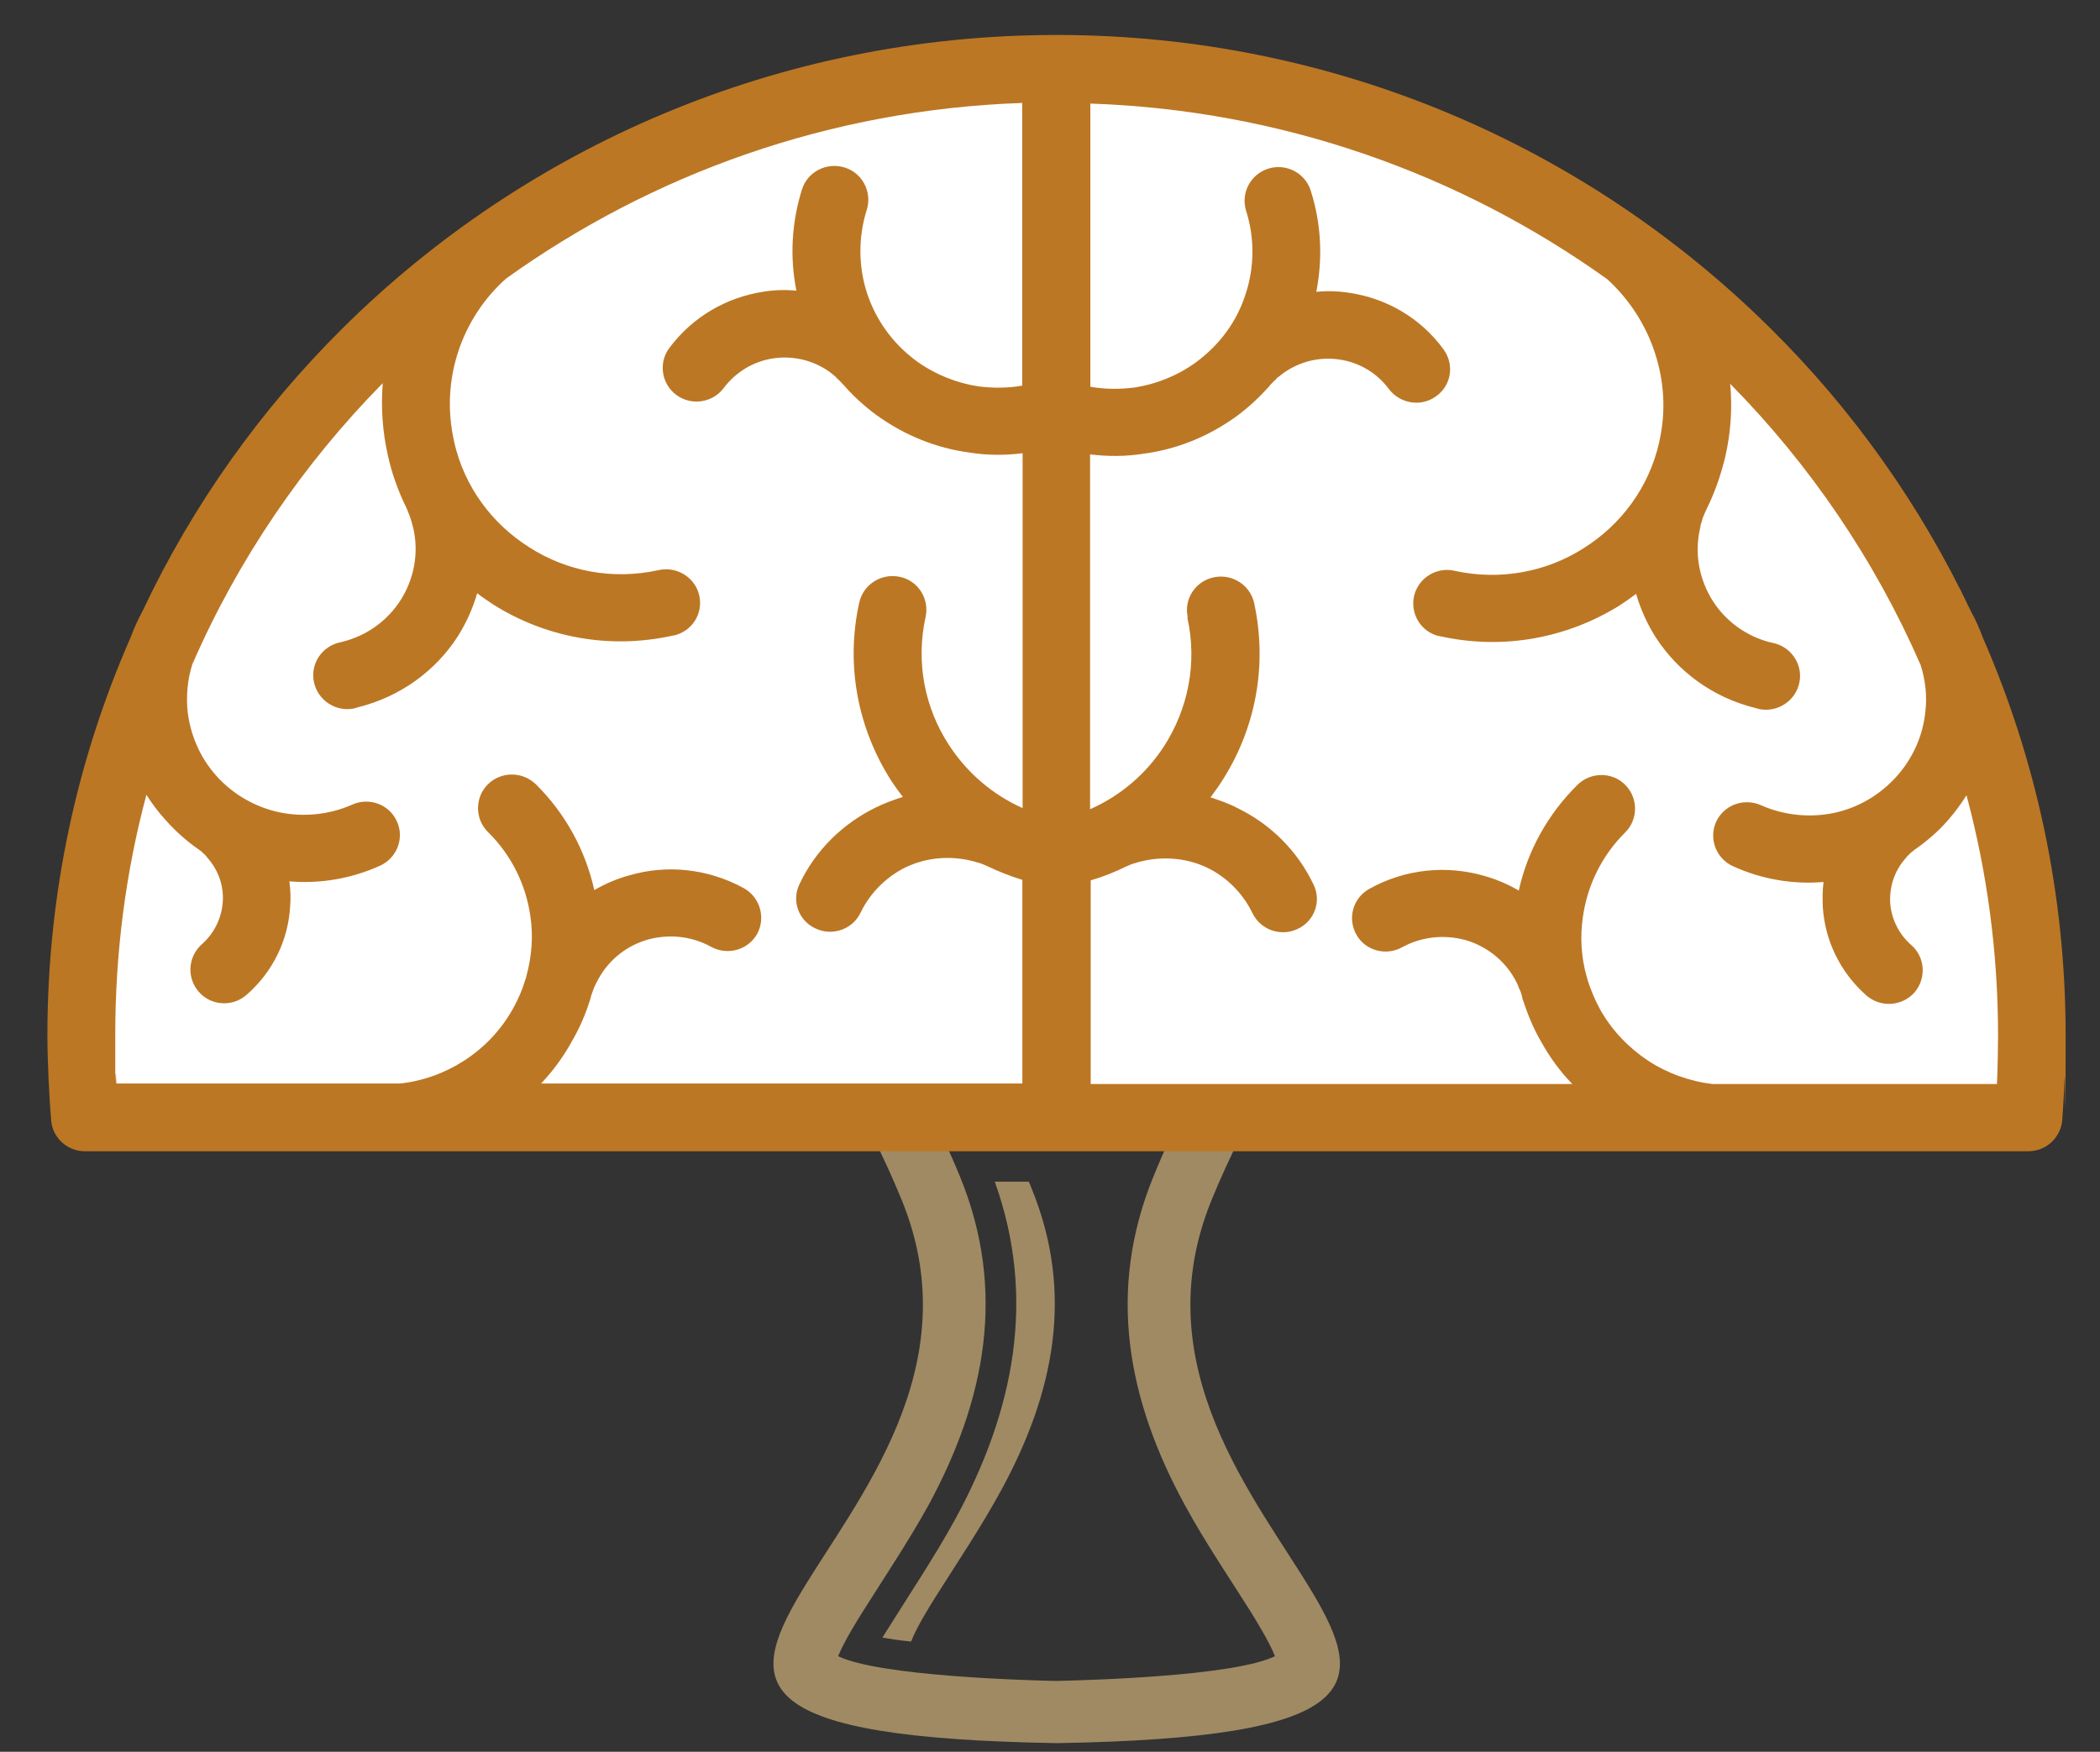<?xml version="1.0" encoding="UTF-8"?>
<svg id="Layer_1" xmlns="http://www.w3.org/2000/svg" version="1.1" viewBox="0 0 1705.3 1422.7">
  <rect x="0" y="0" width="1705.3" height="1422.7" fill="#333333" stroke="none"/>
  <!-- Generator: Adobe Illustrator 29.8.3, SVG Export Plug-In . SVG Version: 2.1.1 Build 3)  -->
  <defs>
    <style>
      .st0 {
        fill: #fff;
      }

      .st1 {
        fill: #a08a64;
        fill-rule: evenodd;
      }

      .st2 {
        fill: #bc7724;
      }
    </style>
  </defs>
  <path class="st1" d="M732.2,974.5c111.4,272-372.6,432.9,126,441.2,498.3-8.3,14.3-169.2,125.7-441.2,63.1-154.4,119.4-132.9-125.7-132.9s-189.1-21.6-126,132.9h0ZM680.6,1345.1c33.7,16.2,151.3,19.5,176.6,20.1,26.8-.6,144.8-3.8,178.1-20.1-4.2-11.2-15.5-29.2-19.4-35.7-18.2-28.9-37.2-56.7-53.6-86.8-46.8-85.6-63.7-174.2-25.6-267.2,8.9-21.9,18.8-43.1,29.5-64.1-36,.3-72.1,1.2-108.1,1.2s-72.4-.9-108.4-1.2c10.7,21,20.8,42.2,29.8,64.1,38.1,93,20.8,181.6-25.6,267.2-16.7,30.1-35.4,57.9-53.6,86.8-4.2,6.5-15.2,24.5-19.7,35.7h0Z"/>
  <path class="st2" d="M41.5,908.9c-.9-10-1.5-21.3-2.1-33.4-.6-13-.9-24.5-.9-34.8,0-114.9,24.1-224.1,67.6-323.1,2.7-7.4,6-14.5,9.8-21.6,40.5-85.9,95.9-163.6,162.6-229.7C426.9,119.3,631.8,28.4,858.1,28.4s431,91,579.3,238c67,66.1,122.1,143.8,162.9,229.7,3.9,7.1,7.1,14.2,9.8,21.6,43.2,98.9,67.3,208.2,67.3,323.1s-.3,21.9-.9,34.8c-.3,12.1-1.2,23.3-1.8,33.4-.9,14.5-12.8,26-27.7,26H68.9c-14.6,0-26.8-11.5-27.4-26h0Z"/>
  <path class="st0" d="M830.4,83.6c-156.4,5.3-300.8,57.6-419.4,142.6-18.2,16.2-31.6,36.9-39,59.7-7.4,22.7-8.9,47.5-3.3,72.3v.3c8.3,37.2,31.3,67.3,61.4,86.2,30.1,19.2,67.3,26.6,104.8,18.3h0c13.7-3,27.7,4.7,32.2,18,4.8,14.5-3,29.8-17.6,34.5h0c-.9.3-1.8.6-2.7.6h0c-52.4,11.8-104.5,1.2-146.2-25.1-4.5-3-8.9-5.9-13.1-9.2-3.6,12.4-8.9,24.2-15.8,35.1-17.9,27.8-46.5,49-81.3,57.6-.9.3-2.1.6-3,.9h0c-14.9,3-29.5-6.8-32.5-21.6-3-14.8,6.6-29.2,21.7-32.2h0l1.2-.3c20.3-5,36.9-17.4,47.4-33.7,10.7-16.8,15.2-37.8,10.4-58.8v-.3l-.3-.3h0l-.3-1.5c-.6-2.4-1.2-4.7-2.1-7.1-.9-2.4-1.8-4.7-2.7-6.8-6.6-13.3-11.9-27.8-15.2-42.8h0c-4.5-19.8-5.7-39.6-4.2-58.8-64.6,65.6-117.4,142.9-154.6,228.3-3.9,12.1-5.1,25.1-3.9,37.8,2.1,18.6,9.5,37.2,23.2,52.6,14,15.7,32.2,25.7,51.2,29.8,19.7,4.1,40.5,2.1,59.3-6.2,13.7-6.2,30.1-.3,36.3,13.6,6.3,13.6,0,29.8-13.7,36-23.5,10.6-48.5,14.8-73.6,12.7.9,6.8,1.2,13.6.6,20.4-1.5,26.6-13.4,52.6-35.4,71.8-11.3,10-28.9,8.9-38.7-2.4-10.1-11.5-8.9-28.6,2.4-38.7,10.4-9.2,16.1-21.6,17-34.3.9-12.7-3.3-25.7-12.5-36l-.9-1.2c-.9-1.2-2.1-2.1-3.3-3.2l-.9-.9-2.1-1.5c-9.8-6.8-18.8-14.8-26.8-23.9-6-6.5-11-13.3-15.5-20.4-16.7,62.3-25.3,127.6-25.3,194.9s0,23.3.6,32.8l.3,6.8h230.5c18.8-2.1,36.6-8.6,52.4-18.9,15.8-10.3,29.2-24.2,39-41.6,4.5-8,8-16.2,10.4-24.5l.3-.6.3-1.5c4.5-16.2,5.7-32.8,3.3-48.7-3.6-25.7-15.5-49.9-34.5-68.5-10.7-10.6-10.7-28.1,0-38.7,10.7-10.6,28-10.6,39,0,24.1,23.9,40.2,53.7,47.4,85.9,9.2-5.3,18.8-9.4,28.9-12.1,29.8-8.6,63.1-5.6,92.6,10.6,13.1,7.4,17.9,23.9,10.7,37.2-7.4,13-24.1,17.7-37.5,10.3-16.1-8.9-34.5-10.3-50.9-5.9-16.7,4.7-31.3,15.7-40.2,31.6h-.3.3c-1.5,2.7-2.7,5-3.6,7.1-.9,2.4-1.8,4.7-2.7,7.4l-.3,1.5c-3.6,11.8-8.6,23.9-15.2,35.1-6.9,12.7-15.5,24.2-25,34.3h390.8v-165.4c-9.8-3-19.4-6.8-28.6-11.2-1.5-.6-2.7-1.2-4.2-1.8l-1.8-.6c-3-.9-6-1.8-8.9-2.4-18.2-3.8-36-1.5-51.5,5.9-15.5,7.7-28.6,20.7-36.3,36.6-6.3,13.6-22.9,19.5-36.6,13-13.7-6.2-19.7-22.4-13.1-36,13.1-27.8,35.4-49.3,62-62.3,7.1-3.5,14.6-6.2,22-8.6-3.3-4.1-6.3-8.3-9.2-12.7-26.8-41.6-37.8-93.3-26.2-145.3,3.3-14.5,17.9-23.9,32.8-20.7,14.9,3,24.1,17.7,21.1,32.2-8.3,37.5-.6,74.4,18.8,104.2,14.3,22.1,34.8,40.2,59.9,51.4v-288.2c-14.3,1.8-28.9,1.8-43.5-.6-26.2-3.5-51.8-13.6-74.8-30.1-10.1-7.4-19.4-15.9-27.1-24.8l-.9-.9c-1.5-1.8-3.3-3.5-5.1-5l.3-.3h-.3c-1.2-1.2-3.3-2.7-5.4-4.4-13.7-9.7-30.1-13.3-45.9-10.9-15.5,2.4-29.8,10.6-39.9,23.9-8.9,12.1-26.2,14.8-38.4,5.9-12.2-8.9-14.9-26-6-38.1,19.1-25.7,46.8-41.3,76.2-45.8,8.9-1.5,18.2-1.8,27.1-.9-5.4-27.2-3.9-55.2,4.5-82.1,4.5-14.5,20-22.4,34.5-18,14.6,4.4,22.6,19.8,18.2,34.3-7.1,22.4-6.9,46.4.3,68.2,7.1,21.3,20.6,40.5,40.2,54.9,15.2,10.9,32.5,17.7,50,20.4,11.9,1.5,24.1,1.5,35.7-.6V83.6Z"/>
  <path class="st0" d="M964.5,501.1c-3.3-14.5,6.3-29.2,21.1-32.2,14.9-3.2,29.5,6.2,32.8,20.7,11.3,52,.6,103.6-26.5,145.3-2.7,4.4-6,8.6-8.9,12.7,7.4,2.4,14.9,5,21.7,8.6,26.8,13,48.8,34.5,62,62.3,6.6,13.6.6,29.8-13.1,36-13.7,6.5-30.1.6-36.6-13-7.7-15.9-20.6-28.9-36.3-36.6-15.2-7.4-33.4-9.7-51.5-5.9-3,.6-6,1.5-8.9,2.4l-1.8.6c-1.2.6-2.7,1.2-4.2,1.8-8.9,4.4-18.5,8.3-28.6,11.2v165.4h391.1c-9.8-10-18.2-21.6-25.3-34.3-6.6-11.2-11.3-23.3-15.2-35.1l-.3-1.5c-.6-2.7-1.5-5-2.7-7.4-.6-2.1-1.8-4.4-3.3-7.1h0c-8.9-15.9-23.8-26.9-40.2-31.6-16.7-4.4-34.8-3-51.2,5.9-13.1,7.4-30.1,2.7-37.2-10.3-7.4-13.3-2.7-29.8,10.7-37.2,29.2-16.2,62.5-19.2,92.6-10.6,9.8,2.7,19.7,6.8,28.6,12.1,7.1-32.2,23.5-62,47.7-85.9,10.7-10.6,28.3-10.6,38.7,0,10.7,10.6,10.7,28.1,0,38.7-18.8,18.6-30.7,42.8-34.3,68.5-2.4,15.9-1.5,32.5,3,48.4l.6,1.8v.6c2.7,8.3,6,16.5,10.4,24.5,9.8,17.4,23.5,31.3,39,41.6,15.8,10.3,34,16.8,52.4,18.9h230.8l.3-6.8c.3-9.4.6-20.4.6-32.8,0-67.3-8.9-132.6-25.6-194.9-4.5,7.1-9.5,13.9-15.2,20.4-8,9.2-17.3,17.1-27.1,23.9-.6.6-1.2.9-1.8,1.5l-1.2.9c-1.2,1.2-2.1,2.1-3,3l-1.2,1.5c-9.2,10.3-13.1,23.3-12.5,36,.9,12.7,6.6,25.1,17,34.3,11.6,10,12.5,27.2,2.7,38.7-10.1,11.2-27.4,12.4-39,2.4-21.7-19.2-33.7-45.2-35.4-71.8-.3-6.8-.3-13.6.6-20.4-24.7,2.1-50-2.1-73.3-12.7-14-6.2-20-22.4-14-36,6.3-13.9,22.6-19.8,36.6-13.6,18.8,8.3,39.6,10.3,59.3,6.2,19.1-4.1,36.9-14.2,50.9-29.8,13.7-15.4,21.4-34,23.2-52.6,1.5-12.7,0-25.7-3.9-37.8-37.2-85.3-89.9-162.7-154.6-228.3,1.8,19.2.6,39-3.9,58.8h0c-3.6,15.1-8.6,29.5-15.2,42.8-.9,2.1-2.1,4.4-3,6.8-.6,2.4-1.5,4.7-2.1,7.1v1.5h-.3v.6c-4.8,21-.3,41.9,10.4,58.8,10.4,16.2,26.8,28.6,47.1,33.7l1.5.3h0c14.9,3,24.7,17.4,21.7,32.2-3,14.8-17.6,24.5-32.5,21.6h0c-1.2-.3-2.1-.6-3.3-.9-34.8-8.6-63.1-29.8-81-57.6-6.9-10.9-12.2-22.7-15.8-35.1-4.2,3.2-8.6,6.2-13.1,9.2-42,26.3-94.1,36.9-146.5,25.1h0c-.9,0-1.8-.3-2.7-.6h0c-14.3-4.7-22-20.1-17.3-34.5,4.5-13.3,18.5-21,31.9-18h0c37.5,8.3,75.1.9,105.1-18.3,30.1-18.9,53-49,61.4-86.2v-.3c5.7-24.8,3.9-49.6-3.6-72.3-7.4-22.7-20.8-43.4-38.7-59.7-118.8-85-263.3-137.3-419.7-142.6v230c11.9,2.1,24.1,2.1,36,.6,17.3-2.7,34.5-9.4,49.7-20.4,19.7-14.5,33.4-33.7,40.2-54.9,7.4-21.9,7.7-45.8.6-68.2-4.5-14.5,3.6-29.8,18.2-34.3,14.3-4.4,29.8,3.5,34.3,18,8.6,26.9,9.8,54.9,4.5,82.1,9.2-.9,18.2-.6,27.4.9,29.2,4.4,57.2,20.1,75.9,45.8,8.9,12.1,6.6,29.2-6,38.1-12.2,8.9-29.2,6.2-38.4-5.9-9.8-13.3-24.4-21.6-39.9-23.9-15.5-2.4-31.9,1.2-45.6,10.9-2.4,1.8-4.2,3.2-5.7,4.4h0v.3c-1.8,1.5-3.3,3.2-5.1,5l-.6.9c-8,8.9-17,17.4-27.1,24.8-22.9,16.5-48.5,26.6-74.8,30.1-14.6,2.4-29.2,2.4-43.8.6v288.2c25.3-11.2,45.9-29.2,60.2-51.4,19.1-29.8,27.1-66.7,18.8-104.2h0Z"/>
  <path class="st1" d="M835.5,959.7h-27.7c34,94.8,15.8,186.3-32.2,274.3-16.7,30.4-36,59.1-54.2,88.3-1.5,2.4-3.3,5-4.8,7.7,6.9,1.2,14.9,2.4,23.2,3.2,5.1-12.4,13.1-25.4,20.3-36.9,17.9-28.3,36.6-56.1,52.7-85.6,43.2-79.1,59.9-160.3,24.7-246-.6-1.8-1.5-3.5-2.1-5h0Z"/>
</svg>